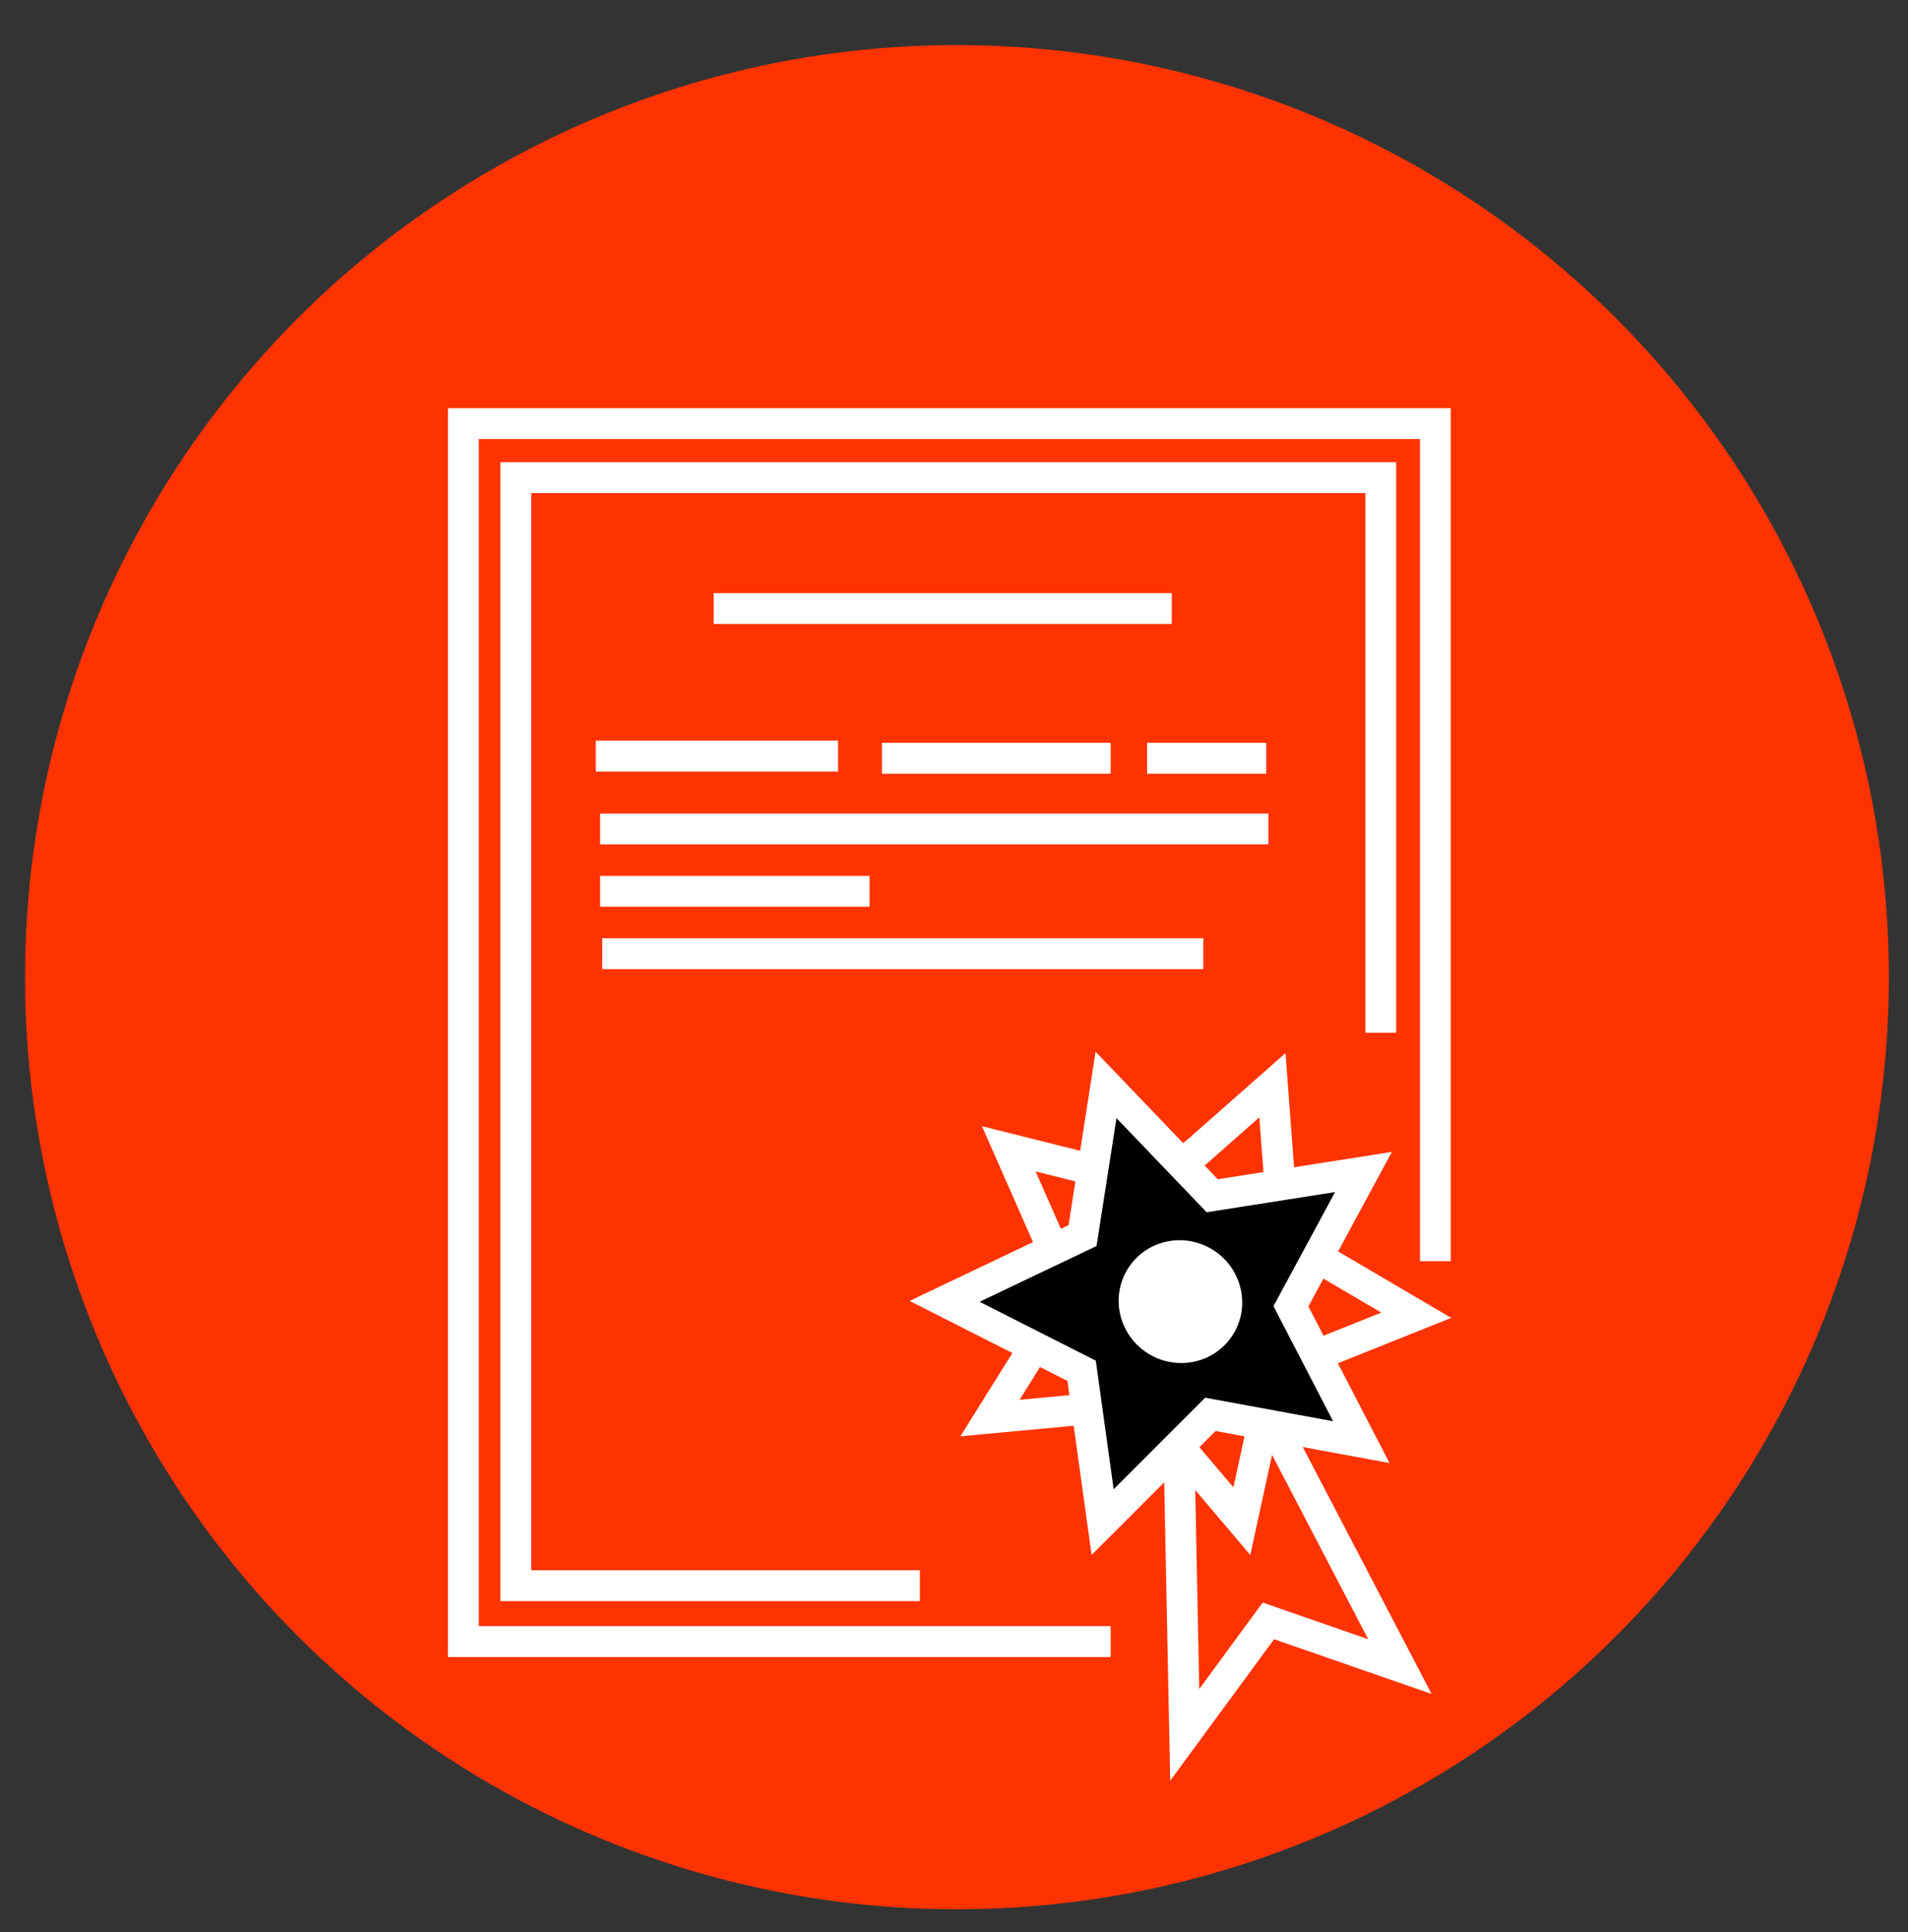 <?xml version="1.0" encoding="UTF-8"?>
<svg xmlns="http://www.w3.org/2000/svg" baseProfile="tiny" version="1.2" viewBox="0 0 61.81 62.58">
  <rect x="0" y="0" width="61.81" height="62.58" fill="#333333" stroke="none"/>
  <!-- Generator: Adobe Illustrator 28.6.0, SVG Export Plug-In . SVG Version: 1.2.0 Build 709)  -->
  <g>
    <g id="icon">
      <g>
        <circle cx="31" cy="31.65" r="30.19" fill="#f30"/>
        <polyline points="35.98 53.17 15.01 53.17 15.01 13.72 46.5 13.72 46.5 40.85" fill="none" stroke="#fff" stroke-miterlimit="10"/>
        <path d="M26.07,51.15" fill="none" stroke="#fff" stroke-miterlimit="10" stroke-width="2"/>
        <polyline points="29.8 51.36 16.71 51.36 16.71 15.47 44.73 15.47 44.73 33.45" fill="none" stroke="#fff" stroke-miterlimit="10"/>
        <line x1="23.12" y1="19.71" x2="37.96" y2="19.71" fill="none" stroke="#fff" stroke-miterlimit="10"/>
        <line x1="19.3" y1="24.49" x2="27.15" y2="24.49" fill="none" stroke="#fff" stroke-miterlimit="10"/>
        <line x1="28.57" y1="24.56" x2="35.98" y2="24.56" fill="none" stroke="#fff" stroke-miterlimit="10"/>
        <line x1="37.16" y1="24.56" x2="41.02" y2="24.56" fill="none" stroke="#fff" stroke-miterlimit="10"/>
        <line x1="19.44" y1="26.85" x2="41.09" y2="26.85" fill="none" stroke="#fff" stroke-miterlimit="10"/>
        <line x1="19.44" y1="28.87" x2="28.17" y2="28.87" fill="none" stroke="#fff" stroke-miterlimit="10"/>
        <line x1="19.51" y1="30.89" x2="38.98" y2="30.89" fill="none" stroke="#fff" stroke-miterlimit="10"/>
        <g>
          <ellipse cx="38.28" cy="42.23" rx="3.15" ry="3.2" transform="translate(-17.92 51.72) rotate(-57.4)" fill="none" stroke="#fff" stroke-miterlimit="10"/>
          <polygon points="32.68 37.21 37.51 38.42 41.22 35.15 41.59 40.08 45.88 42.6 41.28 44.44 40.23 49.27 37.01 45.47 32.07 45.93 34.68 41.75 32.68 37.21" fill="none" stroke="#fff" stroke-miterlimit="10"/>
          <polygon points="35.83 35.14 39.27 38.73 44.17 37.96 41.82 42.31 44.1 46.71 39.21 45.81 35.72 49.3 35.04 44.4 30.6 42.15 35.07 40.02 35.83 35.14" stroke="#fff" stroke-miterlimit="10"/>
          <ellipse cx="38.24" cy="42.16" rx="1.98" ry="2.01" transform="translate(-17.88 51.66) rotate(-57.4)" fill="#fff"/>
        </g>
        <path d="M37.14,50.91" fill="none" stroke="#fff" stroke-miterlimit="10" stroke-width="2"/>
        <polyline points="38.2 47.29 38.38 56.19 41.09 52.5 45.35 53.98 41.39 46.39" fill="none" stroke="#fff" stroke-miterlimit="10"/>
      </g>
    </g>
  </g>
</svg>